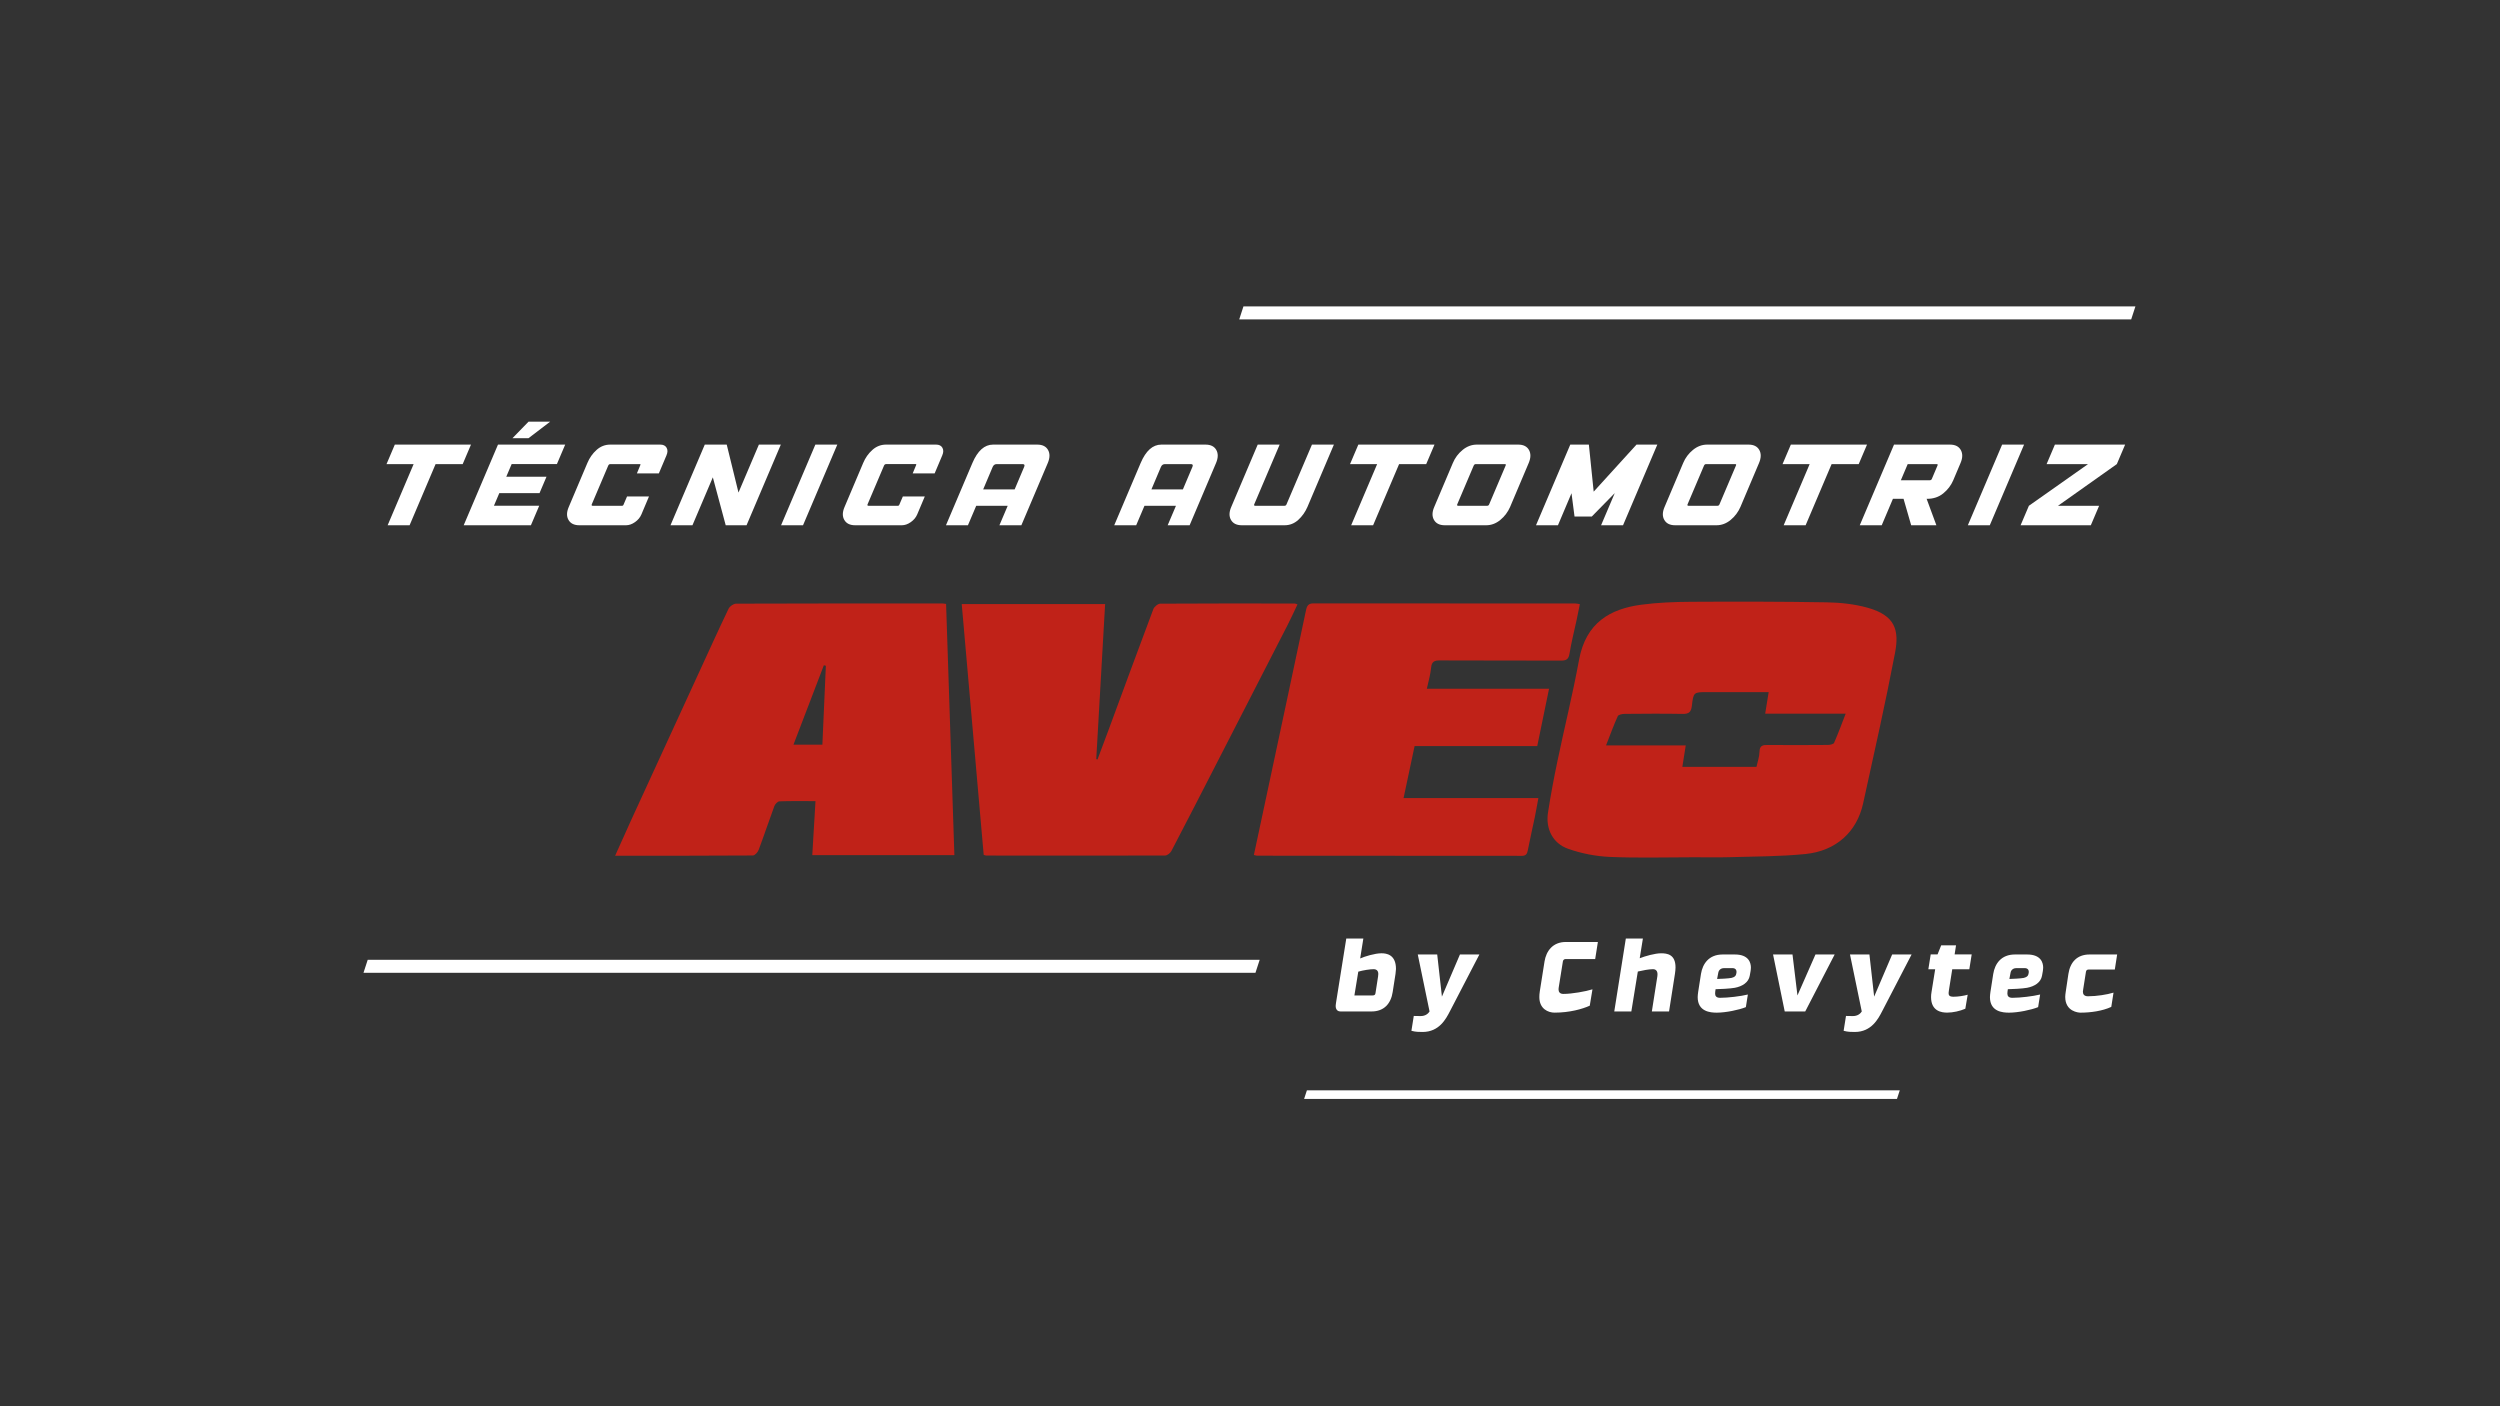 <?xml version="1.0" encoding="utf-8"?>
<!-- Generator: Adobe Illustrator 25.4.1, SVG Export Plug-In . SVG Version: 6.00 Build 0)  -->
<svg version="1.1" id="Capa_1" xmlns="http://www.w3.org/2000/svg" xmlns:xlink="http://www.w3.org/1999/xlink" x="0px" y="0px"
	 viewBox="0 0 1920 1080" style="enable-background:new 0 0 1920 1080;" xml:space="preserve">
<rect x="0" y="0" width="1920" height="1080" fill="#333333" stroke="none"/>
<style type="text/css">
	.st0{fill:#FFFFFF;}
	.st1{fill:#C02218;}
</style>
<g>
	<g>
		<polygon class="st0" points="1636.76,245.28 951.73,245.28 954.97,235.32 1640,235.32 		"/>
		<polygon class="st0" points="964.19,747.11 279.16,747.11 282.4,737.15 967.43,737.15 		"/>
		<polygon class="st0" points="1456.87,844 1001.55,844 1003.7,837.37 1459.03,837.37 		"/>
		<g>
			<path class="st0" d="M297.71,403.4l19.96-46.97h-20.82l6.37-14.97h58.5l-6.37,14.97h-20.82l-19.96,46.97H297.71z"/>
			<path class="st0" d="M414.11,388.43l-6.37,14.97h-51.62l26.33-61.95h51.62l-6.37,14.97h-34.76l-4.13,9.72h30.89l-5.34,12.56
				h-30.89l-4.13,9.72H414.11z M393.55,336.55l12.39-12.73h16.61l-16.69,12.73H393.55z"/>
			<path class="st0" d="M477.86,388.43c0.46,0,0.77-0.23,0.95-0.69l2.75-6.45h16.86l-5.85,13.85c-0.98,2.29-2.61,4.24-4.9,5.85
				c-2.3,1.61-4.59,2.41-6.88,2.41h-35.88c-3.96,0-6.73-1.36-8.3-4.09c-1.58-2.72-1.51-6.07,0.22-10.02l14.28-33.73
				c1.66-3.96,4.01-7.3,7.05-10.02c3.04-2.72,6.54-4.09,10.5-4.09h38.46c2.29,0,3.9,0.8,4.82,2.41c0.92,1.61,0.89,3.56-0.09,5.85
				L506,363.57h-16.86l2.67-6.45c0.23-0.46,0.11-0.69-0.34-0.69h-22.71c-0.75,0-1.29,0.37-1.63,1.12l-12.65,29.77
				c-0.29,0.74-0.06,1.12,0.69,1.12H477.86z"/>
			<path class="st0" d="M541.27,341.46h16.86l9.03,36.82l15.66-36.82h16.86l-26.33,61.95h-16l-9.89-36.82l-15.66,36.82h-16.86
				L541.27,341.46z"/>
			<path class="st0" d="M626.19,341.46h16.86l-26.33,61.95h-16.86L626.19,341.46z"/>
			<path class="st0" d="M689.68,388.43c0.46,0,0.78-0.23,0.95-0.69l2.75-6.45h16.86l-5.85,13.85c-0.98,2.29-2.61,4.24-4.9,5.85
				c-2.3,1.61-4.59,2.41-6.88,2.41h-35.88c-3.96,0-6.72-1.36-8.3-4.09c-1.58-2.72-1.51-6.07,0.21-10.02l14.28-33.73
				c1.66-3.96,4.01-7.3,7.06-10.02c3.04-2.72,6.54-4.09,10.49-4.09h38.46c2.29,0,3.9,0.8,4.82,2.41c0.92,1.61,0.89,3.56-0.09,5.85
				l-5.85,13.85h-16.86l2.67-6.45c0.23-0.46,0.11-0.69-0.34-0.69h-22.71c-0.74,0-1.29,0.37-1.63,1.12l-12.65,29.77
				c-0.29,0.74-0.06,1.12,0.69,1.12H689.68z"/>
			<path class="st0" d="M746.81,355.57c4.01-9.4,9.29-14.11,15.83-14.11h33.98c3.96,0,6.71,1.36,8.26,4.09
				c1.55,2.72,1.49,6.07-0.17,10.02l-20.3,47.84h-16.86l6.37-14.97h-24.18l-6.37,14.97H726.5L746.81,355.57z M779.24,375.87
				l7.31-17.29c0.63-1.43,0.23-2.15-1.2-2.15h-19.87c-1.43,0-2.47,0.72-3.1,2.15l-7.31,17.29H779.24z"/>
			<path class="st0" d="M876.03,355.57c4.01-9.4,9.29-14.11,15.83-14.11h33.98c3.96,0,6.71,1.36,8.26,4.09
				c1.55,2.72,1.49,6.07-0.17,10.02l-20.3,47.84h-16.86l6.37-14.97h-24.18l-6.37,14.97h-16.86L876.03,355.57z M908.46,375.87
				l7.31-17.29c0.63-1.43,0.23-2.15-1.2-2.15H894.7c-1.43,0-2.47,0.72-3.1,2.15l-7.31,17.29H908.46z"/>
			<path class="st0" d="M986.5,388.43c0.74,0,1.26-0.37,1.55-1.12l19.53-45.86h16.86l-20.31,47.84c-1.72,3.96-4.09,7.3-7.1,10.02
				c-3.01,2.72-6.5,4.09-10.45,4.09h-32.87c-3.96,0-6.72-1.36-8.3-4.09c-1.58-2.72-1.51-6.07,0.21-10.02l20.3-47.84h16.86
				l-19.53,45.86c-0.29,0.74-0.06,1.12,0.69,1.12H986.5z"/>
			<path class="st0" d="M1037.69,403.4l19.96-46.97h-20.82l6.37-14.97h58.5l-6.37,14.97h-20.82l-19.96,46.97H1037.69z"/>
			<path class="st0" d="M1109.61,403.4c-3.96,0-6.73-1.36-8.3-4.09c-1.58-2.72-1.51-6.07,0.21-10.02l14.28-33.73
				c1.66-3.96,4.16-7.3,7.49-10.02c3.32-2.72,6.97-4.09,10.93-4.09h31.75c3.96,0,6.71,1.36,8.26,4.09
				c1.55,2.72,1.49,6.07-0.17,10.02l-14.28,33.73c-1.72,3.96-4.23,7.3-7.53,10.02c-3.3,2.72-6.93,4.09-10.88,4.09H1109.61z
				 M1156.33,357.55c0.34-0.74,0.14-1.12-0.6-1.12h-22.28c-0.74,0-1.29,0.37-1.63,1.12l-12.65,29.77c-0.29,0.74-0.06,1.12,0.69,1.12
				h22.28c0.74,0,1.26-0.37,1.55-1.12L1156.33,357.55z"/>
			<path class="st0" d="M1205.97,341.46h14.28l3.7,36.13l32.87-36.13h16l-26.33,61.95h-16.86l10.5-24.69l-17.64,17.98h-13.25
				l-2.32-17.9l-10.41,24.61h-16.86L1205.97,341.46z"/>
			<path class="st0" d="M1286.5,403.4c-3.96,0-6.73-1.36-8.3-4.09c-1.58-2.72-1.51-6.07,0.21-10.02l14.28-33.73
				c1.66-3.96,4.16-7.3,7.49-10.02c3.32-2.72,6.97-4.09,10.93-4.09h31.75c3.96,0,6.71,1.36,8.26,4.09
				c1.55,2.72,1.49,6.07-0.17,10.02l-14.28,33.73c-1.72,3.96-4.23,7.3-7.53,10.02c-3.3,2.72-6.93,4.09-10.88,4.09H1286.5z
				 M1333.21,357.55c0.34-0.74,0.14-1.12-0.6-1.12h-22.28c-0.74,0-1.29,0.37-1.63,1.12l-12.65,29.77c-0.29,0.74-0.06,1.12,0.69,1.12
				h22.28c0.74,0,1.26-0.37,1.55-1.12L1333.21,357.55z"/>
			<path class="st0" d="M1369.86,403.4l19.96-46.97H1369l6.37-14.97h58.5l-6.37,14.97h-20.82l-19.96,46.97H1369.86z"/>
			<path class="st0" d="M1454.6,341.46h43.02c3.96,0,6.71,1.38,8.26,4.13c1.55,2.75,1.49,6.08-0.17,9.98l-5.68,13.42
				c-1.66,3.84-4.2,7.16-7.61,9.94c-3.41,2.78-7.56,4.17-12.43,4.17h-0.34l7.49,20.3h-19.36l-5.85-20.3h-8.17l-8.6,20.3h-16.86
				L1454.6,341.46z M1482.14,368.82c0.74,0,1.26-0.37,1.55-1.12l4.3-10.15c0.34-0.74,0.14-1.12-0.6-1.12h-22.28l-5.25,12.39H1482.14
				z"/>
			<path class="st0" d="M1537.63,341.46h16.86l-26.33,61.95h-16.86L1537.63,341.46z"/>
			<path class="st0" d="M1558.19,388.43l45.43-32h-31.83l6.37-14.97h53.94l-6.37,14.97l-45.17,32h31.57l-6.37,14.97h-53.94
				L1558.19,388.43z"/>
		</g>
		<g>
			<g>
				<path class="st1" d="M1301.02,658.38c-21.58,0-43.18,0.66-64.72-0.27c-10.75-0.47-21.79-2.64-31.93-6.21
					c-11.9-4.19-17.42-15.38-15.51-27.86c2.03-13.21,4.51-26.36,7.24-39.45c5.43-25.96,11.82-51.74,16.61-77.82
					c5.27-28.71,24.13-39.16,47.6-42.32c12.68-1.71,25.59-2.19,38.4-2.27c34.82-0.2,69.64-0.18,104.45,0.42
					c10.47,0.18,21.23,1.35,31.27,4.17c21.01,5.91,24.31,17.05,20.95,34.67c-7.37,38.64-16.06,77.03-24.47,115.46
					c-4.81,21.98-20.74,36.63-44.44,39c-19.48,1.95-39.18,1.83-58.78,2.43C1318.82,658.6,1309.92,658.37,1301.02,658.38z
					 M1358.34,531.54c-2.59,0-4.62,0-6.65,0c-13.43,0-26.85,0.02-40.28,0.01c-10.71-0.01-10.84-0.04-12.09,10.72
					c-0.5,4.33-2.15,6.09-6.77,6.01c-14.93-0.27-29.88-0.16-44.82-0.02c-1.83,0.02-4.75,0.59-5.28,1.76
					c-3.17,6.99-5.79,14.24-9,22.44c21.03,0,40.93,0,61.2,0c-0.93,5.9-1.74,10.99-2.61,16.52c19.42,0,38.07,0,56.93,0
					c0.85-3.99,2.26-7.81,2.33-11.65c0.1-5,2.75-5.21,6.55-5.18c15.32,0.12,30.64,0.1,45.95-0.03c1.65-0.01,4.31-0.56,4.78-1.62
					c3.13-7.1,5.79-14.41,8.9-22.39c-21.18,0-41.17,0-61.82,0C1356.56,542.67,1357.35,537.73,1358.34,531.54z"/>
				<path class="st1" d="M626.3,615.26c-10,0-18.87-0.16-27.72,0.17c-1.38,0.05-3.31,2.14-3.89,3.7
					c-4.13,11.15-7.86,22.44-12.04,33.58c-0.67,1.8-2.92,4.29-4.45,4.3c-34.99,0.24-69.99,0.19-105.79,0.19
					c4.37-9.72,8.46-18.96,12.67-28.14c17.09-37.24,34.21-74.47,51.33-111.7c7.65-16.65,15.22-33.34,23.13-49.86
					c0.89-1.85,3.8-3.87,5.78-3.88c52.79-0.21,105.57-0.17,158.36-0.16c0.74,0,1.48,0.17,2.91,0.35
					c2.12,64.14,4.24,128.26,6.37,192.91c-36.69,0-72.68,0-109.13,0C624.65,643.05,625.45,629.57,626.3,615.26z M634.26,511.3
					c-0.51-0.12-1.03-0.25-1.54-0.37c-7.71,20.14-15.42,40.29-23.33,60.95c7.86,0,14.74,0,22.2,0
					C632.49,551.48,633.37,531.39,634.26,511.3z"/>
				<path class="st1" d="M738.61,463.92c36.94,0,73.13,0,110.12,0c-2.29,40.07-4.55,79.58-6.81,119.08c0.32,0.1,0.63,0.2,0.95,0.3
					c2.88-7.69,5.79-15.36,8.63-23.06c11.37-30.8,22.67-61.63,34.23-92.35c0.71-1.89,3.51-4.25,5.36-4.26
					c34.43-0.24,68.87-0.15,103.3-0.12c0.36,0,0.71,0.22,2.08,0.66c-2.58,5.39-4.99,10.76-7.67,15.99
					c-17.99,35.14-36.03,70.26-54.06,105.38c-11.65,22.69-23.28,45.4-35.1,68.01c-0.84,1.61-3.18,3.49-4.82,3.49
					c-45.79,0.15-91.57,0.08-137.36,0.03c-0.36,0-0.72-0.17-1.98-0.5C749.9,592.74,744.28,528.61,738.61,463.92z"/>
				<path class="st1" d="M962.98,656.64c2.94-13.78,5.8-27.18,8.66-40.59c10.48-49.13,20.99-98.25,31.37-147.39
					c0.74-3.51,1.86-5.27,5.8-5.26c66.98,0.08,133.96,0.05,200.94,0.07c0.92,0,1.83,0.25,3.57,0.5c-0.85,4.2-1.62,8.18-2.47,12.15
					c-1.85,8.63-4.08,17.2-5.47,25.91c-0.72,4.52-2.76,5.34-6.78,5.32c-30.84-0.12-61.68,0.01-92.52-0.15
					c-4.28-0.02-6.56,0.69-6.99,5.57c-0.46,5.18-2.02,10.26-3.27,16.18c31.37,0,62.11,0,93.85,0c-3.09,14.98-5.99,29.1-9.07,44.04
					c-31.25,0-62.71,0-94.2,0c-2.89,13.61-5.61,26.44-8.46,39.9c34.44,0,68.39,0,103.53,0c-0.99,5.36-1.77,10.02-2.73,14.64
					c-1.76,8.49-3.73,16.95-5.38,25.46c-0.54,2.8-1.37,4.29-4.63,4.29c-67.74-0.09-135.47-0.08-203.21-0.11
					C964.97,657.16,964.42,656.94,962.98,656.64z"/>
			</g>
		</g>
	</g>
	<g>
		<path class="st0" d="M1071.75,747.95l-2.17,13.93c-1.36,8.95-6.69,14.92-16.19,14.92h-23.88c-3.53,0-3.71-3.35-3.71-4.16
			c0-0.73,0.18-1.72,0.27-2.53l7.87-49.3h13.11l-2.44,15.29c3.44-1.54,11.31-3.98,16.37-3.98c3.62,0,11.13,0.81,11.13,12.03
			C1072.11,744.79,1071.93,746.6,1071.75,747.95z M1058.36,749.94c0.09-0.63,0.18-1.45,0.18-1.99c0-1.63-0.72-3.62-3.62-3.62
			c-2.71,0-8.05,0.81-11.76,1.9l-2.98,18.27h13.93c1.27,0,2.08-0.36,2.26-1.72L1058.36,749.94z"/>
		<path class="st0" d="M1113.46,776.81c-2.9,5.61-8.14,15.74-20.9,15.74c-2.71,0-5.25,0-8.59-0.9l1.81-11.4
			c1.63,0.09,4.07,0.09,5.25,0.09c3.8,0,5.79-1.9,6.87-3.53l-9.05-43.78h14.93l3.62,32.38l13.84-32.38h14.93L1113.46,776.81z"/>
		<path class="st0" d="M1225.1,736.55h-22.8c-0.9,0-1.81,0.63-1.99,1.72l-3.08,19.27c-0.09,0.63-0.27,1.54-0.27,2.26
			c0,1.81,0.81,3.53,3.71,3.53c6.6,0,17.19-1.9,22.34-3.53l-2.08,12.57c-5.79,2.62-15.56,5.34-27.05,5.34
			c-4.79,0-11.67-2.8-11.67-11.94c0-1.36,0.09-2.71,0.37-4.52l3.62-22.89c1.27-7.87,6.24-14.92,16.37-14.92h24.6L1225.1,736.55z"/>
		<path class="st0" d="M1286.35,747.95l-4.52,28.86h-13.21l4.25-27.14c0.09-0.63,0.09-1,0.09-1.45c0-2.53-1.27-3.89-3.53-3.89
			c-3.07,0-8.05,0.99-11.58,1.81l-4.98,30.67h-13.11l8.87-55.99h13.11l-2.44,15.11c4.16-1.63,11.76-3.8,16.37-3.8
			s11.13,0.72,11.13,10.85C1286.8,744.42,1286.62,746.05,1286.35,747.95z"/>
		<path class="st0" d="M1344.43,745.87l-0.63,3.53c-0.9,5.06-5.61,8.14-11.49,9.23c-3.25,0.63-12.3,1.08-14.74,1.08l-0.27,1.9
			c-0.09,0.72-0.09,1.08-0.09,1.45c0,1.72,0.81,3.26,3.8,3.26c6.15,0,15.83-1.18,21.35-2.53l-1.54,9.68
			c-5.34,2.17-15.47,4.25-22.34,4.25c-4.89,0-14.66-0.72-14.66-11.94c0-1.18,0.18-2.44,0.36-3.89l2.17-13.93
			c1.27-7.87,6.15-14.92,16.64-14.92h9.4c10.76,0,12.3,6.51,12.3,10.04C1344.7,744.06,1344.52,745.15,1344.43,745.87z
			 M1319.64,747.05l-0.9,4.79c1.45,0,9.23-0.36,11.04-0.81c2.53-0.63,3.07-1.54,3.43-2.35c0.18-0.45,0.46-1.72,0.46-2.26
			c0-1.72-1.09-2.9-3.08-2.9h-6.69C1322.36,743.52,1320.09,744.42,1319.64,747.05z"/>
		<path class="st0" d="M1386.41,776.81h-15.74l-8.96-43.78h14.93l3.8,31.48l13.84-31.48h14.75L1386.41,776.81z"/>
		<path class="st0" d="M1445.4,776.81c-2.9,5.61-8.14,15.74-20.9,15.74c-2.71,0-5.25,0-8.59-0.9l1.81-11.4
			c1.63,0.09,4.07,0.09,5.25,0.09c3.8,0,5.79-1.9,6.87-3.53l-9.05-43.78h14.93l3.62,32.38l13.84-32.38h14.93L1445.4,776.81z"/>
		<path class="st0" d="M1512.43,744.42h-13.11l-2.35,14.83c-0.09,0.72-0.45,2.8-0.45,3.44c0,1.72,0.63,2.8,3.8,2.8
			c3.53,0,8.05-0.72,10.86-1.54l-1.81,10.76c-4.16,1.81-9.59,2.98-13.93,2.98c-4.07,0-12.39-0.9-12.39-11.94
			c0-1.18,0.09-2.44,0.36-3.89l2.8-17.46h-5.24l1.81-11.4h5.25l2.8-6.97h11.4l-1.08,6.97h13.11L1512.43,744.42z"/>
		<path class="st0" d="M1568.89,745.87l-0.63,3.53c-0.9,5.06-5.61,8.14-11.49,9.23c-3.25,0.63-12.3,1.08-14.74,1.08l-0.27,1.9
			c-0.09,0.72-0.09,1.08-0.09,1.45c0,1.72,0.81,3.26,3.8,3.26c6.15,0,15.83-1.18,21.35-2.53l-1.54,9.68
			c-5.34,2.17-15.47,4.25-22.34,4.25c-4.89,0-14.66-0.72-14.66-11.94c0-1.18,0.18-2.44,0.36-3.89l2.17-13.93
			c1.27-7.87,6.15-14.92,16.64-14.92h9.4c10.76,0,12.3,6.51,12.3,10.04C1569.16,744.06,1568.98,745.15,1568.89,745.87z
			 M1544.1,747.05l-0.9,4.79c1.45,0,9.23-0.36,11.04-0.81c2.53-0.63,3.07-1.54,3.43-2.35c0.18-0.45,0.46-1.72,0.46-2.26
			c0-1.72-1.09-2.9-3.08-2.9h-6.69C1546.82,743.52,1544.56,744.42,1544.1,747.05z"/>
		<path class="st0" d="M1624.17,744.6h-20.08c-0.9,0-1.9,0.36-2.08,1.72l-2.08,13.21c-0.09,0.54-0.27,1.72-0.27,2.08
			c0,1.99,0.99,3.53,3.89,3.53c6.7,0,14.57-1.27,19.63-2.8l-1.72,10.95c-6.78,3.17-15.92,4.43-23.61,4.43
			c-1.63,0-11.76-0.81-11.76-12.12c0-1.18,0.18-2.35,0.36-3.71l2.08-13.93c1.36-8.86,6.51-14.92,16.28-14.92h21.16L1624.17,744.6z"
			/>
	</g>
</g>
</svg>
